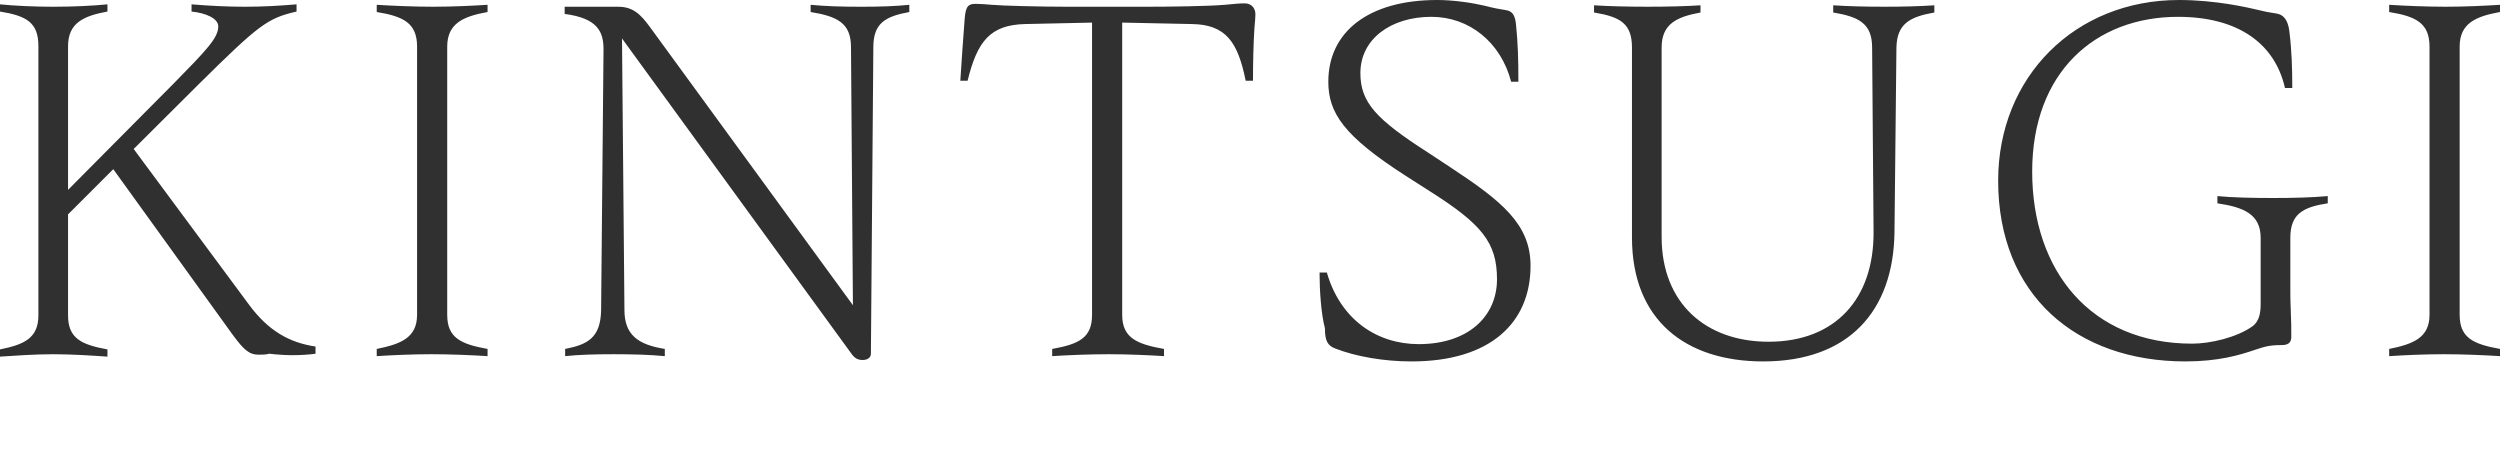 <?xml version="1.0" encoding="utf-8"?>
<!-- Generator: Adobe Illustrator 27.3.1, SVG Export Plug-In . SVG Version: 6.00 Build 0)  -->
<svg version="1.1" id="レイヤー_1" xmlns="http://www.w3.org/2000/svg" xmlns:xlink="http://www.w3.org/1999/xlink" x="0px"
	 y="0px" viewBox="0 0 313.313 58.999" style="enable-background:new 0 0 313.313 58.999;" xml:space="preserve">
<style type="text/css">
	.st0{fill:#303030;}
</style>
<g>
	<g>
		<path class="st0" d="M31.256,38.249L16.755,18.672l8.163-8.131c7.556-7.468,8.591-8.252,12.247-9.094
			V0.544c-2.132,0.181-4.264,0.301-6.459,0.301c-2.191,0-4.508-0.12-6.7-0.301v0.903
			c1.765,0.181,3.349,0.842,3.349,1.867c0,1.445-1.523,3.011-5.605,7.167L8.529,23.793V5.783
			c0-2.952,2.01-3.794,4.936-4.337V0.544C11.697,0.724,9.14,0.845,6.701,0.845
			C4.325,0.845,1.767,0.724,0,0.544v0.903c3.349,0.542,4.813,1.385,4.813,4.337v33.73
			c0,2.891-1.828,3.674-4.813,4.276v0.904c1.767-0.12,4.386-0.301,6.701-0.301
			c2.376,0,4.995,0.181,6.764,0.301v-0.904c-3.292-0.602-4.936-1.385-4.936-4.276V26.864l5.667-5.661
			L29.183,41.983c1.342,1.807,2.012,2.469,3.231,2.469c0.487,0,0.853,0,1.339-0.12
			c1.037,0.12,2.073,0.181,2.926,0.181c0.914,0,2.01-0.06,2.863-0.181v-0.904
			C36.251,42.947,33.632,41.441,31.256,38.249z M47.214,0.602v0.904
			c3.349,0.542,5.056,1.385,5.056,4.338V39.454c0,2.891-2.073,3.673-5.056,4.276v0.903
			c1.887-0.12,4.386-0.241,6.823-0.241c2.437,0,5.178,0.12,7.067,0.241V43.73
			c-3.351-0.603-5.056-1.385-5.056-4.276V5.844c0-2.953,2.071-3.796,5.056-4.338V0.602
			c-1.889,0.12-4.386,0.241-6.823,0.241C51.844,0.843,49.1,0.722,47.214,0.602z M101.594,0.602
			v0.904c3.349,0.544,5.056,1.385,5.056,4.398l0.242,32.345L81.487,3.433
			C80.268,1.746,79.294,0.845,77.466,0.845h-6.701V1.746c4.143,0.542,4.872,2.23,4.872,4.458L75.334,38.852
			c-0.061,3.553-1.767,4.336-4.508,4.878v0.904c1.704-0.181,3.654-0.241,6.092-0.241
			c2.315,0,4.569,0.06,6.398,0.241v-0.904c-3.413-0.542-5.058-1.807-5.058-4.878L77.953,4.82
			l28.758,39.513c0.426,0.602,0.851,0.783,1.401,0.783c0.609,0,1.034-0.301,1.034-0.783l0.306-38.428
			c0-3.013,1.523-3.855,4.508-4.398V0.602c-1.767,0.181-3.657,0.243-6.031,0.243
			C105.493,0.845,103.42,0.783,101.594,0.602z M155.994,0.421c-0.609,0-1.279,0.06-2.498,0.181
			c-2.134,0.181-6.947,0.241-9.505,0.241H133.513c-2.985,0-7.982-0.12-9.202-0.241
			c-0.731-0.06-1.46-0.12-2.009-0.12c-0.914,0-1.279,0.241-1.403,1.867
			c-0.181,2.411-0.426,5.721-0.547,7.771h0.912c1.22-4.999,2.865-6.988,7.19-7.107l8.407-0.181
			V39.454c0,2.891-1.643,3.673-4.995,4.276v0.903c1.828-0.12,4.569-0.241,7.129-0.241
			c2.315,0,5.056,0.12,6.884,0.241V43.73c-3.412-0.603-5.239-1.385-5.239-4.276V2.832l8.712,0.181
			c4.325,0.058,5.787,2.288,6.764,7.107h0.914c0-2.168,0.059-4.818,0.183-6.626
			c0.061-0.662,0.122-1.326,0.122-1.687C157.334,1.024,156.847,0.421,155.994,0.421z M181.763,20.962
			l-2.741-1.807c-6.579-4.216-8.531-6.325-8.531-9.999c0-4.276,3.838-7.048,8.896-7.048
			c4.752,0,8.713,3.194,9.993,8.132h0.912c0-2.831-0.059-4.818-0.303-7.227
			c-0.122-1.086-0.428-1.627-1.281-1.747c-0.79-0.122-1.462-0.241-2.62-0.542
			C184.566,0.361,182.19,0,180.12,0c-8.591,0-13.648,3.976-13.648,10.24
			c0,3.915,1.95,6.808,9.625,11.746l3.107,1.988c6.457,4.095,8.407,6.384,8.407,11.023
			c0,4.637-3.593,8.131-9.808,8.131c-5.239,0-9.808-3.071-11.516-8.974h-0.914
			c0,2.168,0.183,5.12,0.672,6.986c0,1.627,0.365,2.168,1.278,2.53
			c2.621,1.024,6.155,1.627,9.566,1.627c9.93,0,14.927-4.879,14.927-11.985
			C191.817,28.069,188.162,25.178,181.763,20.962z M229.749,0.664V1.566
			c3.231,0.542,4.875,1.387,4.875,4.398l0.181,23.069c0.061,8.373-4.75,13.794-13.159,13.794
			c-7.86,0-13.402-4.818-13.402-13.131V5.964c0-3.011,1.949-3.856,4.872-4.398V0.664
			c-1.706,0.119-4.203,0.179-6.64,0.179c-2.376,0-4.995-0.06-6.703-0.179V1.566
			c3.292,0.542,4.754,1.387,4.754,4.398v23.791c0,10.361,6.701,15.541,16.45,15.541
			c10.722,0,16.328-6.324,16.45-16.203l0.244-23.129c0.061-3.011,1.706-3.856,4.752-4.398V0.664
			c-1.767,0.119-3.777,0.179-6.214,0.179C233.772,0.843,231.518,0.783,229.749,0.664z M277.896,24.576
			v0.904c3.229,0.482,5.422,1.325,5.422,4.336v8.131c0,1.026-0.061,2.23-1.036,2.953
			c-1.95,1.385-5.239,2.168-7.554,2.168c-12.673,0-20.044-9.096-20.044-21.563
			c0-12.469,7.92-19.396,18.278-19.396c7.495,0,12.125,3.314,13.404,8.916h0.914
			c0-2.469-0.063-4.638-0.365-7.107c-0.183-1.506-0.794-2.109-1.647-2.228
			c-0.851-0.122-1.462-0.241-2.435-0.484C281.794,0.963,277.713,0,273.083,0
			c-13.039,0-22.664,9.637-22.664,22.648c0,14.334,9.81,22.647,23.456,22.647
			c4.143,0,6.762-0.783,8.712-1.446c1.281-0.421,1.829-0.602,3.352-0.602
			c0.67,0,1.217-0.181,1.217-1.024c0-1.084,0-1.987-0.059-3.132c-0.061-1.327-0.061-2.048-0.061-3.132
			v-6.145c0-3.011,1.584-3.855,4.691-4.336v-0.904c-1.888,0.181-4.447,0.241-6.825,0.241
			C282.405,24.816,279.664,24.756,277.896,24.576z M313.313,1.506V0.602
			c-1.889,0.12-4.386,0.241-6.823,0.241c-2.437,0-5.18-0.12-7.067-0.241v0.904
			c3.349,0.542,5.056,1.385,5.056,4.338V39.454c0,2.891-2.073,3.673-5.056,4.276v0.903
			c1.887-0.12,4.386-0.241,6.823-0.241c2.437,0,5.178,0.12,7.067,0.241V43.73
			c-3.351-0.603-5.056-1.385-5.056-4.276V5.844C308.256,2.891,310.328,2.047,313.313,1.506z"/>
	</g>
</g>
</svg>
